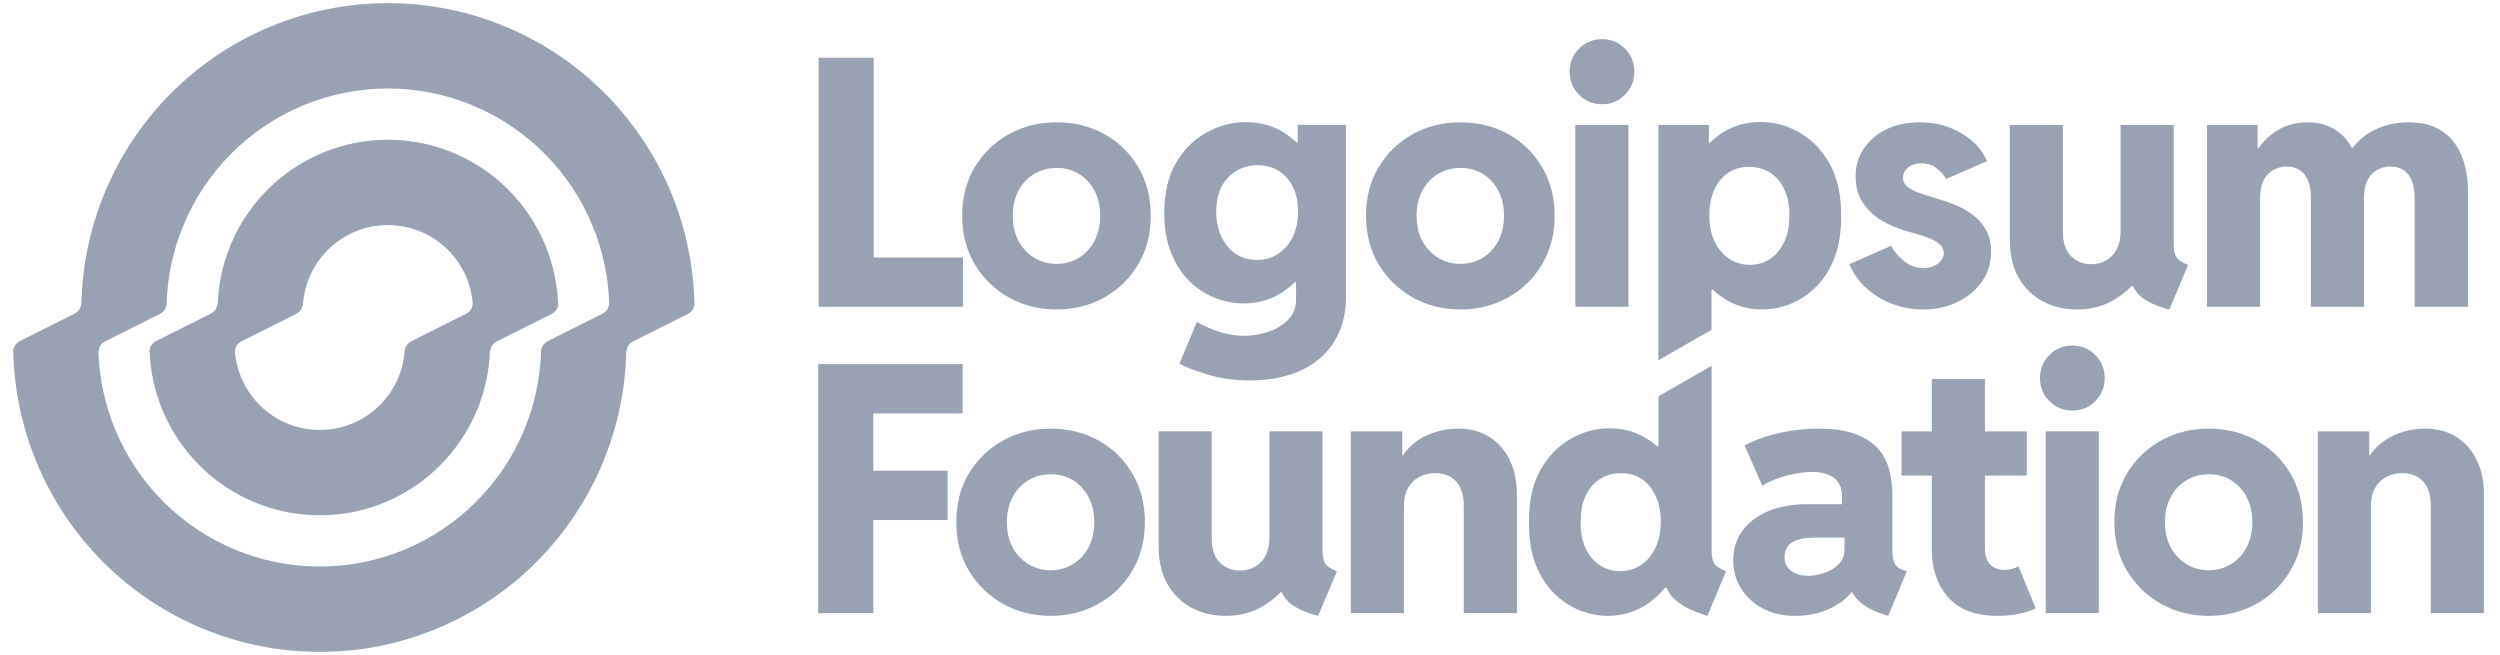<svg width="126" height="33" viewBox="0 0 126 33" fill="none" xmlns="http://www.w3.org/2000/svg">
<g clip-path="url(#clip0_263_27076)">
<path fill-rule="evenodd" clip-rule="evenodd" d="M19.55 7.042C18.423 7.042 17.306 7.264 16.265 7.697C15.223 8.129 14.277 8.763 13.48 9.562C12.683 10.361 12.05 11.309 11.619 12.353C11.235 13.282 11.017 14.269 10.974 15.271C10.964 15.501 10.836 15.711 10.632 15.813L7.866 17.2C7.661 17.302 7.53 17.512 7.54 17.741C7.584 18.744 7.802 19.731 8.185 20.66C8.617 21.704 9.249 22.652 10.046 23.451C10.843 24.25 11.79 24.884 12.831 25.317C13.873 25.749 14.989 25.971 16.116 25.971C17.244 25.971 18.36 25.749 19.401 25.317C20.443 24.884 21.389 24.25 22.186 23.451C22.983 22.652 23.616 21.704 24.047 20.66C24.431 19.731 24.649 18.744 24.692 17.741C24.703 17.512 24.83 17.302 25.034 17.2L27.801 15.813C28.005 15.711 28.136 15.501 28.126 15.271C28.083 14.269 27.865 13.282 27.481 12.353C27.049 11.309 26.417 10.361 25.62 9.562C24.823 8.763 23.877 8.129 22.835 7.697C21.794 7.264 20.677 7.042 19.55 7.042ZM23.515 14C23.683 14.406 23.788 14.835 23.826 15.272C23.846 15.501 23.713 15.711 23.509 15.813L20.742 17.2C20.538 17.302 20.412 17.512 20.392 17.741C20.354 18.178 20.25 18.607 20.082 19.013C19.866 19.535 19.55 20.01 19.151 20.409C18.753 20.809 18.28 21.125 17.759 21.342C17.238 21.558 16.68 21.669 16.116 21.669C15.553 21.669 14.995 21.558 14.474 21.342C13.953 21.125 13.48 20.809 13.081 20.409C12.683 20.01 12.367 19.535 12.151 19.013C11.983 18.607 11.878 18.178 11.84 17.741C11.82 17.512 11.953 17.302 12.158 17.2L14.924 15.813C15.129 15.711 15.254 15.501 15.274 15.272C15.312 14.835 15.417 14.406 15.585 14C15.8 13.478 16.116 13.003 16.515 12.604C16.914 12.204 17.387 11.887 17.907 11.671C18.428 11.455 18.986 11.344 19.55 11.344C20.114 11.344 20.672 11.455 21.193 11.671C21.713 11.887 22.186 12.204 22.585 12.604C22.984 13.003 23.3 13.478 23.515 14Z" fill="#98A2B3"/>
<path fill-rule="evenodd" clip-rule="evenodd" d="M19.55 0.158C17.521 0.158 15.512 0.559 13.637 1.337C11.762 2.115 10.059 3.256 8.624 4.694C7.189 6.133 6.051 7.84 5.275 9.719C4.546 11.483 4.149 13.365 4.103 15.271C4.097 15.501 3.969 15.711 3.765 15.813L0.998 17.2C0.794 17.302 0.664 17.512 0.669 17.742C0.715 19.648 1.112 21.53 1.841 23.294C2.617 25.173 3.756 26.881 5.19 28.319C6.625 29.757 8.329 30.898 10.203 31.676C12.078 32.455 14.087 32.855 16.116 32.855C18.146 32.855 20.155 32.455 22.03 31.676C23.904 30.898 25.608 29.757 27.043 28.319C28.477 26.881 29.616 25.173 30.392 23.294C31.121 21.53 31.518 19.648 31.564 17.742C31.569 17.512 31.698 17.302 31.902 17.2L34.668 15.813C34.873 15.711 35.003 15.501 34.998 15.271C34.951 13.365 34.555 11.483 33.826 9.719C33.049 7.84 31.911 6.133 30.476 4.694C29.041 3.256 27.338 2.115 25.463 1.337C23.589 0.559 21.579 0.158 19.55 0.158ZM27.27 17.742C27.277 17.512 27.405 17.302 27.61 17.2L30.376 15.813C30.581 15.711 30.711 15.501 30.703 15.271C30.659 13.93 30.373 12.607 29.86 11.366C29.299 10.008 28.477 8.775 27.441 7.737C26.405 6.698 25.175 5.874 23.821 5.312C22.467 4.75 21.016 4.46 19.55 4.46C18.085 4.46 16.634 4.75 15.28 5.312C13.926 5.874 12.695 6.698 11.659 7.737C10.623 8.775 9.801 10.008 9.24 11.366C8.727 12.607 8.442 13.93 8.397 15.271C8.389 15.501 8.261 15.711 8.057 15.813L5.29 17.2C5.086 17.302 4.955 17.512 4.963 17.742C5.008 19.083 5.293 20.406 5.806 21.648C6.367 23.005 7.189 24.238 8.225 25.277C9.262 26.315 10.492 27.139 11.846 27.701C13.2 28.264 14.651 28.553 16.116 28.553C17.582 28.553 19.033 28.264 20.387 27.701C21.741 27.139 22.971 26.315 24.008 25.277C25.044 24.238 25.866 23.005 26.427 21.648C26.94 20.406 27.225 19.083 27.27 17.742Z" fill="#98A2B3"/>
<path d="M80.744 5.253C80.286 5.253 79.9 5.094 79.583 4.776C79.267 4.458 79.109 4.072 79.109 3.618C79.109 3.152 79.267 2.763 79.583 2.451C79.9 2.133 80.286 1.974 80.744 1.974C81.201 1.974 81.585 2.133 81.896 2.451C82.212 2.763 82.37 3.152 82.37 3.618C82.37 4.072 82.212 4.458 81.896 4.776C81.585 5.094 81.201 5.253 80.744 5.253Z" fill="#98A2B3"/>
<path d="M79.397 15.462V6.3H82.074V15.462H79.397Z" fill="#98A2B3"/>
<path fill-rule="evenodd" clip-rule="evenodd" d="M83.584 18.158V6.3H86.125V7.211H86.158C86.319 7.053 86.491 6.908 86.676 6.777C87.275 6.357 87.963 6.147 88.743 6.147C89.427 6.147 90.079 6.326 90.7 6.683C91.327 7.041 91.835 7.572 92.225 8.275C92.614 8.979 92.804 9.856 92.792 10.906C92.798 11.701 92.688 12.394 92.462 12.984C92.236 13.569 91.931 14.054 91.547 14.44C91.163 14.826 90.734 15.116 90.259 15.309C89.785 15.502 89.305 15.598 88.819 15.598C88.051 15.598 87.362 15.383 86.752 14.951C86.599 14.841 86.453 14.722 86.316 14.594H86.261V16.62L83.584 18.158ZM88.192 13.35C88.588 13.345 88.935 13.24 89.234 13.035C89.534 12.831 89.768 12.541 89.937 12.167C90.107 11.792 90.189 11.355 90.183 10.855C90.189 10.345 90.104 9.907 89.929 9.544C89.76 9.175 89.519 8.894 89.209 8.701C88.898 8.502 88.542 8.406 88.141 8.412C87.763 8.406 87.424 8.5 87.125 8.693C86.826 8.886 86.588 9.167 86.413 9.536C86.238 9.899 86.151 10.339 86.151 10.855C86.151 11.355 86.238 11.792 86.413 12.167C86.594 12.541 86.837 12.831 87.142 13.035C87.447 13.24 87.797 13.345 88.192 13.35Z" fill="#98A2B3"/>
<path d="M96.929 15.598C96.386 15.598 95.867 15.505 95.37 15.317C94.879 15.13 94.444 14.866 94.065 14.525C93.687 14.179 93.402 13.776 93.21 13.316L95.311 12.388C95.452 12.655 95.664 12.908 95.946 13.146C96.228 13.384 96.562 13.504 96.946 13.504C97.149 13.504 97.327 13.47 97.48 13.402C97.632 13.328 97.751 13.234 97.835 13.12C97.926 13.007 97.971 12.885 97.971 12.754C97.971 12.59 97.906 12.448 97.776 12.329C97.646 12.209 97.48 12.107 97.276 12.022C97.073 11.937 96.858 11.863 96.632 11.801C96.412 11.738 96.209 11.681 96.022 11.63C95.593 11.5 95.186 11.321 94.802 11.094C94.424 10.861 94.116 10.566 93.879 10.208C93.642 9.851 93.523 9.416 93.523 8.906C93.523 8.366 93.662 7.892 93.938 7.484C94.221 7.069 94.602 6.746 95.082 6.513C95.568 6.28 96.121 6.164 96.743 6.164C97.516 6.164 98.211 6.343 98.826 6.7C99.448 7.058 99.888 7.532 100.148 8.122L98.09 9.016C97.982 8.835 97.824 8.659 97.615 8.488C97.412 8.318 97.152 8.233 96.836 8.233C96.57 8.233 96.35 8.301 96.175 8.437C96 8.574 95.912 8.744 95.912 8.948C95.912 9.153 96 9.317 96.175 9.442C96.35 9.567 96.573 9.675 96.844 9.766C97.115 9.856 97.398 9.944 97.691 10.03C97.917 10.092 98.18 10.183 98.479 10.302C98.778 10.416 99.069 10.572 99.352 10.77C99.639 10.969 99.877 11.225 100.063 11.537C100.255 11.849 100.351 12.232 100.351 12.686C100.351 13.26 100.193 13.768 99.877 14.21C99.566 14.648 99.151 14.988 98.632 15.232C98.118 15.476 97.55 15.598 96.929 15.598Z" fill="#98A2B3"/>
<path d="M111.233 15.462V6.3H113.783V7.467H113.83C114.029 7.188 114.254 6.952 114.503 6.76C115.012 6.362 115.613 6.164 116.308 6.164C116.884 6.164 117.372 6.306 117.773 6.59C118.083 6.801 118.335 7.085 118.53 7.441H118.578C118.866 7.071 119.217 6.782 119.629 6.573C120.165 6.3 120.75 6.164 121.382 6.164C121.986 6.164 122.483 6.272 122.873 6.487C123.263 6.697 123.568 6.976 123.788 7.322C124.008 7.662 124.164 8.037 124.254 8.446C124.344 8.849 124.389 9.241 124.389 9.621V15.462H121.696V9.953C121.696 9.453 121.591 9.07 121.382 8.803C121.179 8.531 120.879 8.395 120.484 8.395C120.224 8.395 119.993 8.454 119.789 8.574C119.592 8.687 119.434 8.86 119.315 9.093C119.202 9.326 119.146 9.612 119.146 9.953V15.462H116.469V9.953C116.469 9.453 116.364 9.07 116.155 8.803C115.946 8.531 115.644 8.395 115.249 8.395C114.865 8.395 114.546 8.528 114.292 8.795C114.038 9.056 113.911 9.448 113.911 9.97V15.462H111.233Z" fill="#98A2B3"/>
<path d="M102.972 15.198C103.486 15.465 104.056 15.598 104.683 15.598C105.423 15.598 106.078 15.417 106.648 15.053C106.937 14.867 107.2 14.654 107.436 14.415H107.504C107.585 14.601 107.703 14.766 107.86 14.909C108.17 15.193 108.662 15.422 109.334 15.598L110.282 13.35C109.989 13.242 109.794 13.115 109.698 12.967C109.602 12.82 109.554 12.581 109.554 12.252V6.3H106.877V11.698C106.877 12.033 106.812 12.323 106.682 12.567C106.558 12.805 106.383 12.99 106.157 13.12C105.937 13.251 105.68 13.316 105.386 13.316C104.991 13.316 104.655 13.18 104.378 12.908C104.107 12.629 103.971 12.226 103.971 11.698V6.3H101.294V12.056C101.294 12.828 101.444 13.478 101.743 14.006C102.048 14.528 102.458 14.926 102.972 15.198Z" fill="#98A2B3"/>
<path fill-rule="evenodd" clip-rule="evenodd" d="M73.6 15.598C72.725 15.598 71.925 15.397 71.203 14.994C70.485 14.591 69.912 14.034 69.483 13.325C69.059 12.615 68.848 11.798 68.848 10.873C68.848 9.947 69.059 9.13 69.483 8.42C69.912 7.711 70.485 7.157 71.203 6.76C71.925 6.362 72.725 6.164 73.6 6.164C74.492 6.164 75.297 6.362 76.014 6.76C76.732 7.157 77.299 7.711 77.717 8.42C78.141 9.13 78.353 9.947 78.353 10.873C78.353 11.798 78.141 12.615 77.717 13.325C77.299 14.034 76.729 14.591 76.006 14.994C75.289 15.397 74.487 15.598 73.6 15.598ZM73.6 13.299C74.018 13.299 74.393 13.197 74.727 12.993C75.06 12.788 75.322 12.505 75.514 12.141C75.706 11.778 75.802 11.355 75.802 10.873C75.802 10.407 75.709 9.993 75.523 9.629C75.337 9.266 75.08 8.982 74.752 8.778C74.424 8.568 74.046 8.463 73.617 8.463C73.193 8.463 72.812 8.565 72.473 8.769C72.14 8.968 71.877 9.249 71.685 9.612C71.493 9.976 71.397 10.396 71.397 10.873C71.397 11.355 71.493 11.778 71.685 12.141C71.883 12.505 72.149 12.788 72.482 12.993C72.815 13.197 73.188 13.299 73.6 13.299Z" fill="#98A2B3"/>
<path fill-rule="evenodd" clip-rule="evenodd" d="M63.009 19.175C62.252 19.175 61.557 19.081 60.925 18.894C60.298 18.712 59.803 18.525 59.442 18.332L60.323 16.22C60.639 16.413 61.007 16.578 61.424 16.714C61.848 16.856 62.277 16.927 62.712 16.927C63.085 16.927 63.472 16.864 63.873 16.739C64.274 16.614 64.615 16.416 64.897 16.143C65.18 15.877 65.321 15.524 65.321 15.087V14.202H65.281C65.115 14.366 64.936 14.517 64.745 14.653C64.141 15.079 63.452 15.292 62.678 15.292C62.198 15.292 61.721 15.201 61.247 15.019C60.772 14.832 60.34 14.551 59.95 14.176C59.566 13.796 59.259 13.322 59.027 12.754C58.795 12.187 58.68 11.52 58.68 10.753C58.68 9.732 58.877 8.883 59.273 8.207C59.674 7.526 60.188 7.015 60.814 6.675C61.441 6.328 62.093 6.155 62.771 6.155C63.556 6.155 64.242 6.357 64.83 6.76C65.018 6.888 65.194 7.03 65.355 7.186H65.406V6.292H67.837V14.934C67.837 15.632 67.719 16.245 67.481 16.773C67.244 17.301 66.908 17.744 66.473 18.102C66.044 18.459 65.536 18.726 64.948 18.902C64.361 19.084 63.714 19.175 63.009 19.175ZM63.339 13.103C63.745 13.103 64.104 13.001 64.415 12.797C64.725 12.592 64.971 12.309 65.152 11.945C65.332 11.576 65.423 11.151 65.423 10.668C65.423 10.18 65.335 9.763 65.16 9.416C64.985 9.065 64.745 8.795 64.44 8.608C64.135 8.42 63.782 8.327 63.381 8.327C62.98 8.327 62.622 8.423 62.305 8.616C61.989 8.803 61.74 9.073 61.56 9.425C61.385 9.777 61.297 10.191 61.297 10.668C61.297 11.145 61.385 11.568 61.56 11.937C61.735 12.3 61.975 12.587 62.28 12.797C62.585 13.001 62.938 13.103 63.339 13.103Z" fill="#98A2B3"/>
<path fill-rule="evenodd" clip-rule="evenodd" d="M53.247 15.598C52.371 15.598 51.572 15.397 50.849 14.994C50.132 14.591 49.559 14.034 49.13 13.325C48.706 12.615 48.495 11.798 48.495 10.873C48.495 9.947 48.706 9.13 49.13 8.42C49.559 7.711 50.132 7.157 50.849 6.76C51.572 6.362 52.371 6.164 53.247 6.164C54.139 6.164 54.944 6.362 55.661 6.76C56.379 7.157 56.946 7.711 57.364 8.42C57.788 9.13 57.999 9.947 57.999 10.873C57.999 11.798 57.788 12.615 57.364 13.325C56.946 14.034 56.376 14.591 55.653 14.994C54.936 15.397 54.133 15.598 53.247 15.598ZM53.247 13.299C53.665 13.299 54.04 13.197 54.373 12.993C54.707 12.788 54.969 12.505 55.161 12.141C55.353 11.778 55.449 11.355 55.449 10.873C55.449 10.407 55.356 9.993 55.17 9.629C54.983 9.266 54.727 8.982 54.399 8.778C54.071 8.568 53.693 8.463 53.264 8.463C52.84 8.463 52.459 8.565 52.12 8.769C51.787 8.968 51.524 9.249 51.332 9.612C51.14 9.976 51.044 10.396 51.044 10.873C51.044 11.355 51.14 11.778 51.332 12.141C51.53 12.505 51.795 12.788 52.129 12.993C52.462 13.197 52.835 13.299 53.247 13.299Z" fill="#98A2B3"/>
<path d="M41.258 15.462V2.911H44.036V12.976H48.535V15.462H41.258Z" fill="#98A2B3"/>
<path fill-rule="evenodd" clip-rule="evenodd" d="M83.588 19.972V22.489H83.511C83.401 22.393 83.285 22.302 83.164 22.217C82.571 21.797 81.888 21.587 81.114 21.587C80.43 21.587 79.775 21.766 79.149 22.123C78.522 22.481 78.013 23.012 77.624 23.716C77.234 24.42 77.048 25.297 77.064 26.347C77.053 27.142 77.161 27.834 77.386 28.424C77.612 29.009 77.918 29.494 78.302 29.881C78.686 30.267 79.115 30.556 79.589 30.749C80.064 30.942 80.543 31.039 81.029 31.039C81.797 31.039 82.486 30.823 83.096 30.391C83.402 30.172 83.676 29.917 83.918 29.625H84.001C84.064 29.789 84.161 29.945 84.291 30.093C84.466 30.28 84.697 30.454 84.985 30.613C85.279 30.766 85.635 30.908 86.053 31.039L86.993 28.791C86.733 28.694 86.547 28.578 86.434 28.441C86.321 28.305 86.264 28.07 86.264 27.735V18.435L83.588 19.972ZM82.707 28.476C82.402 28.68 82.052 28.785 81.656 28.791C81.266 28.785 80.919 28.68 80.614 28.476C80.309 28.271 80.072 27.982 79.903 27.607C79.739 27.232 79.66 26.795 79.665 26.296C79.66 25.785 79.744 25.348 79.92 24.984C80.095 24.615 80.335 24.334 80.639 24.141C80.95 23.943 81.306 23.846 81.707 23.852C82.085 23.846 82.424 23.94 82.724 24.133C83.023 24.326 83.26 24.607 83.435 24.976C83.61 25.339 83.701 25.779 83.706 26.296C83.701 26.795 83.61 27.232 83.435 27.607C83.26 27.982 83.017 28.271 82.707 28.476Z" fill="#98A2B3"/>
<path d="M116.819 30.903V21.741H119.412V22.941H119.452C119.524 22.833 119.604 22.73 119.691 22.634C120.008 22.294 120.386 22.038 120.827 21.868C121.267 21.692 121.739 21.604 122.241 21.604C122.851 21.604 123.376 21.746 123.817 22.03C124.257 22.314 124.596 22.703 124.833 23.197C125.071 23.69 125.189 24.261 125.189 24.908V30.903H122.512V25.496C122.512 24.945 122.382 24.533 122.123 24.261C121.863 23.983 121.51 23.844 121.064 23.844C120.77 23.844 120.505 23.909 120.267 24.04C120.03 24.164 119.841 24.352 119.7 24.602C119.564 24.846 119.496 25.152 119.496 25.521V30.903H116.819Z" fill="#98A2B3"/>
<path fill-rule="evenodd" clip-rule="evenodd" d="M111.317 31.039C110.441 31.039 109.642 30.837 108.919 30.434C108.202 30.031 107.629 29.475 107.2 28.765C106.776 28.056 106.564 27.238 106.564 26.313C106.564 25.388 106.776 24.57 107.2 23.861C107.629 23.151 108.202 22.598 108.919 22.2C109.642 21.803 110.441 21.604 111.317 21.604C112.209 21.604 113.014 21.803 113.731 22.2C114.448 22.598 115.016 23.151 115.434 23.861C115.857 24.57 116.069 25.388 116.069 26.313C116.069 27.238 115.857 28.056 115.434 28.765C115.016 29.475 114.445 30.031 113.722 30.434C113.005 30.837 112.203 31.039 111.317 31.039ZM111.317 28.74C111.734 28.74 112.11 28.637 112.443 28.433C112.776 28.229 113.039 27.945 113.231 27.582C113.423 27.218 113.519 26.796 113.519 26.313C113.519 25.848 113.426 25.433 113.24 25.07C113.053 24.706 112.796 24.423 112.469 24.218C112.141 24.008 111.763 23.903 111.334 23.903C110.91 23.903 110.529 24.005 110.19 24.21C109.857 24.409 109.594 24.689 109.402 25.053C109.21 25.416 109.114 25.836 109.114 26.313C109.114 26.796 109.21 27.218 109.402 27.582C109.6 27.945 109.865 28.229 110.198 28.433C110.531 28.637 110.904 28.74 111.317 28.74Z" fill="#98A2B3"/>
<path d="M103.103 30.902V21.74H105.78V30.902H103.103Z" fill="#98A2B3"/>
<path d="M103.289 20.216C103.606 20.534 103.993 20.693 104.45 20.693C104.907 20.693 105.291 20.534 105.602 20.216C105.919 19.898 106.077 19.512 106.077 19.058C106.077 18.593 105.919 18.204 105.602 17.892C105.291 17.574 104.907 17.415 104.45 17.415C103.993 17.415 103.606 17.574 103.289 17.892C102.973 18.204 102.815 18.593 102.815 19.058C102.815 19.512 102.973 19.898 103.289 20.216Z" fill="#98A2B3"/>
<path d="M98.185 30.102C98.733 30.726 99.569 31.039 100.692 31.039C101.037 31.039 101.376 31.007 101.709 30.945C102.048 30.883 102.344 30.789 102.599 30.664L101.734 28.544C101.638 28.595 101.528 28.637 101.404 28.672C101.28 28.706 101.153 28.723 101.023 28.723C100.746 28.723 100.512 28.637 100.32 28.467C100.133 28.291 100.04 28.007 100.04 27.616V23.971H102.15V21.741H100.04V19.101H97.363V21.741H95.838V23.971H97.363V27.684C97.363 28.666 97.637 29.472 98.185 30.102Z" fill="#98A2B3"/>
<path fill-rule="evenodd" clip-rule="evenodd" d="M88.837 30.664C89.305 30.914 89.847 31.039 90.463 31.039C91.174 31.039 91.802 30.897 92.344 30.613C92.782 30.386 93.103 30.133 93.306 29.855H93.347C93.427 29.991 93.532 30.128 93.665 30.264C93.93 30.536 94.326 30.761 94.851 30.937L95.165 31.039L96.105 28.791L95.902 28.723C95.704 28.66 95.565 28.55 95.487 28.391C95.413 28.226 95.376 27.988 95.376 27.675V24.916C95.376 24.587 95.337 24.233 95.258 23.852C95.184 23.466 95.026 23.106 94.784 22.771C94.54 22.43 94.168 22.152 93.665 21.936C93.162 21.715 92.485 21.604 91.632 21.604C91.084 21.604 90.57 21.65 90.09 21.741C89.616 21.826 89.192 21.933 88.82 22.064C88.453 22.195 88.156 22.325 87.93 22.456L88.82 24.482C89.028 24.346 89.277 24.227 89.565 24.125C89.853 24.017 90.153 23.934 90.463 23.878C90.774 23.815 91.064 23.784 91.336 23.784C91.573 23.784 91.784 23.812 91.971 23.869C92.157 23.92 92.315 23.997 92.445 24.099C92.575 24.201 92.671 24.326 92.733 24.474C92.801 24.616 92.835 24.775 92.835 24.951V25.41H91.115C90.325 25.41 89.647 25.532 89.082 25.776C88.523 26.021 88.094 26.356 87.794 26.781C87.501 27.207 87.354 27.695 87.354 28.246C87.354 28.768 87.484 29.239 87.744 29.659C88.009 30.079 88.373 30.414 88.837 30.664ZM91.437 27.096H92.962V27.667C92.962 28.002 92.855 28.269 92.64 28.467C92.431 28.666 92.183 28.808 91.895 28.893C91.607 28.978 91.355 29.021 91.141 29.021C90.909 29.021 90.7 28.984 90.514 28.91C90.333 28.831 90.192 28.723 90.09 28.587C89.989 28.445 89.938 28.274 89.938 28.076C89.938 27.741 90.065 27.494 90.319 27.335C90.579 27.176 90.952 27.096 91.437 27.096Z" fill="#98A2B3"/>
<path d="M68.081 30.903V21.741H70.673V22.941H70.714C70.785 22.833 70.865 22.73 70.953 22.634C71.269 22.294 71.647 22.038 72.088 21.868C72.528 21.692 72.999 21.604 73.502 21.604C74.112 21.604 74.638 21.746 75.078 22.03C75.519 22.314 75.857 22.703 76.094 23.197C76.332 23.69 76.45 24.261 76.45 24.908V30.903H73.773V25.496C73.773 24.945 73.644 24.533 73.384 24.261C73.124 23.983 72.771 23.844 72.325 23.844C72.031 23.844 71.766 23.909 71.528 24.04C71.291 24.164 71.102 24.352 70.961 24.602C70.825 24.846 70.758 25.152 70.758 25.521V30.903H68.081Z" fill="#98A2B3"/>
<path d="M61.782 31.039C61.154 31.039 60.584 30.905 60.07 30.638C59.556 30.366 59.147 29.968 58.842 29.446C58.542 28.918 58.393 28.268 58.393 27.496V21.74H61.07V27.139C61.07 27.667 61.205 28.07 61.477 28.348C61.753 28.62 62.089 28.756 62.485 28.756C62.778 28.756 63.035 28.691 63.255 28.561C63.481 28.43 63.657 28.246 63.781 28.007C63.91 27.763 63.976 27.474 63.976 27.139V21.74H66.652V27.692C66.652 28.021 66.701 28.26 66.797 28.407C66.892 28.555 67.087 28.683 67.381 28.791L66.432 31.039C65.76 30.862 65.269 30.633 64.958 30.349C64.802 30.206 64.683 30.041 64.603 29.855H64.535C64.298 30.094 64.035 30.307 63.747 30.494C63.176 30.857 62.521 31.039 61.782 31.039Z" fill="#98A2B3"/>
<path fill-rule="evenodd" clip-rule="evenodd" d="M52.95 31.039C52.074 31.039 51.275 30.837 50.552 30.434C49.835 30.031 49.261 29.475 48.832 28.765C48.409 28.056 48.197 27.238 48.197 26.313C48.197 25.388 48.409 24.57 48.832 23.861C49.261 23.151 49.835 22.598 50.552 22.2C51.275 21.803 52.074 21.604 52.95 21.604C53.842 21.604 54.647 21.803 55.364 22.2C56.081 22.598 56.649 23.151 57.066 23.861C57.49 24.57 57.702 25.388 57.702 26.313C57.702 27.238 57.49 28.056 57.066 28.765C56.649 29.475 56.078 30.031 55.355 30.434C54.638 30.837 53.836 31.039 52.95 31.039ZM52.95 28.74C53.367 28.74 53.743 28.637 54.076 28.433C54.409 28.229 54.672 27.945 54.864 27.582C55.056 27.218 55.152 26.796 55.152 26.313C55.152 25.848 55.059 25.433 54.872 25.07C54.686 24.706 54.429 24.423 54.102 24.218C53.774 24.008 53.396 23.903 52.966 23.903C52.543 23.903 52.161 24.005 51.823 24.21C51.489 24.409 51.227 24.689 51.035 25.053C50.843 25.416 50.747 25.836 50.747 26.313C50.747 26.796 50.843 27.218 51.035 27.582C51.233 27.945 51.498 28.229 51.831 28.433C52.164 28.637 52.537 28.74 52.95 28.74Z" fill="#98A2B3"/>
<path d="M41.237 30.903V18.352H48.514V20.838H44.016V23.724H47.76V26.211H44.016V30.903H41.237Z" fill="#98A2B3"/>
<path d="M34.997 15.295H30.704C30.702 15.515 30.573 15.714 30.376 15.813L27.61 17.2C27.412 17.299 27.287 17.497 27.271 17.717H31.565C31.578 17.497 31.705 17.299 31.902 17.2L34.669 15.813C34.865 15.714 34.994 15.515 34.997 15.295Z" fill="#98A2B3"/>
<path d="M0.669 17.717H4.963C4.965 17.497 5.094 17.299 5.291 17.2L8.057 15.813C8.255 15.714 8.38 15.515 8.396 15.295H4.102C4.089 15.515 3.962 15.714 3.765 15.813L0.999 17.2C0.801 17.299 0.673 17.497 0.669 17.717Z" fill="#98A2B3"/>
<path d="M10.972 15.295C10.955 15.515 10.829 15.714 10.632 15.813L7.866 17.2C7.668 17.299 7.539 17.497 7.54 17.717H11.839C11.83 17.498 11.96 17.299 12.158 17.2L14.924 15.813C15.122 15.714 15.245 15.515 15.272 15.295H10.972Z" fill="#98A2B3"/>
<path d="M23.828 15.295C23.837 15.515 23.706 15.714 23.509 15.813L20.742 17.2C20.545 17.299 20.421 17.498 20.395 17.717H24.694C24.712 17.497 24.837 17.299 25.035 17.2L27.801 15.813C27.998 15.714 28.127 15.515 28.127 15.295H23.828Z" fill="#98A2B3"/>
</g>
<defs>
<clipPath id="clip0_263_27076">
<rect width="125" height="33" fill="white" transform="translate(0.4)"/>
</clipPath>
</defs>
</svg>
